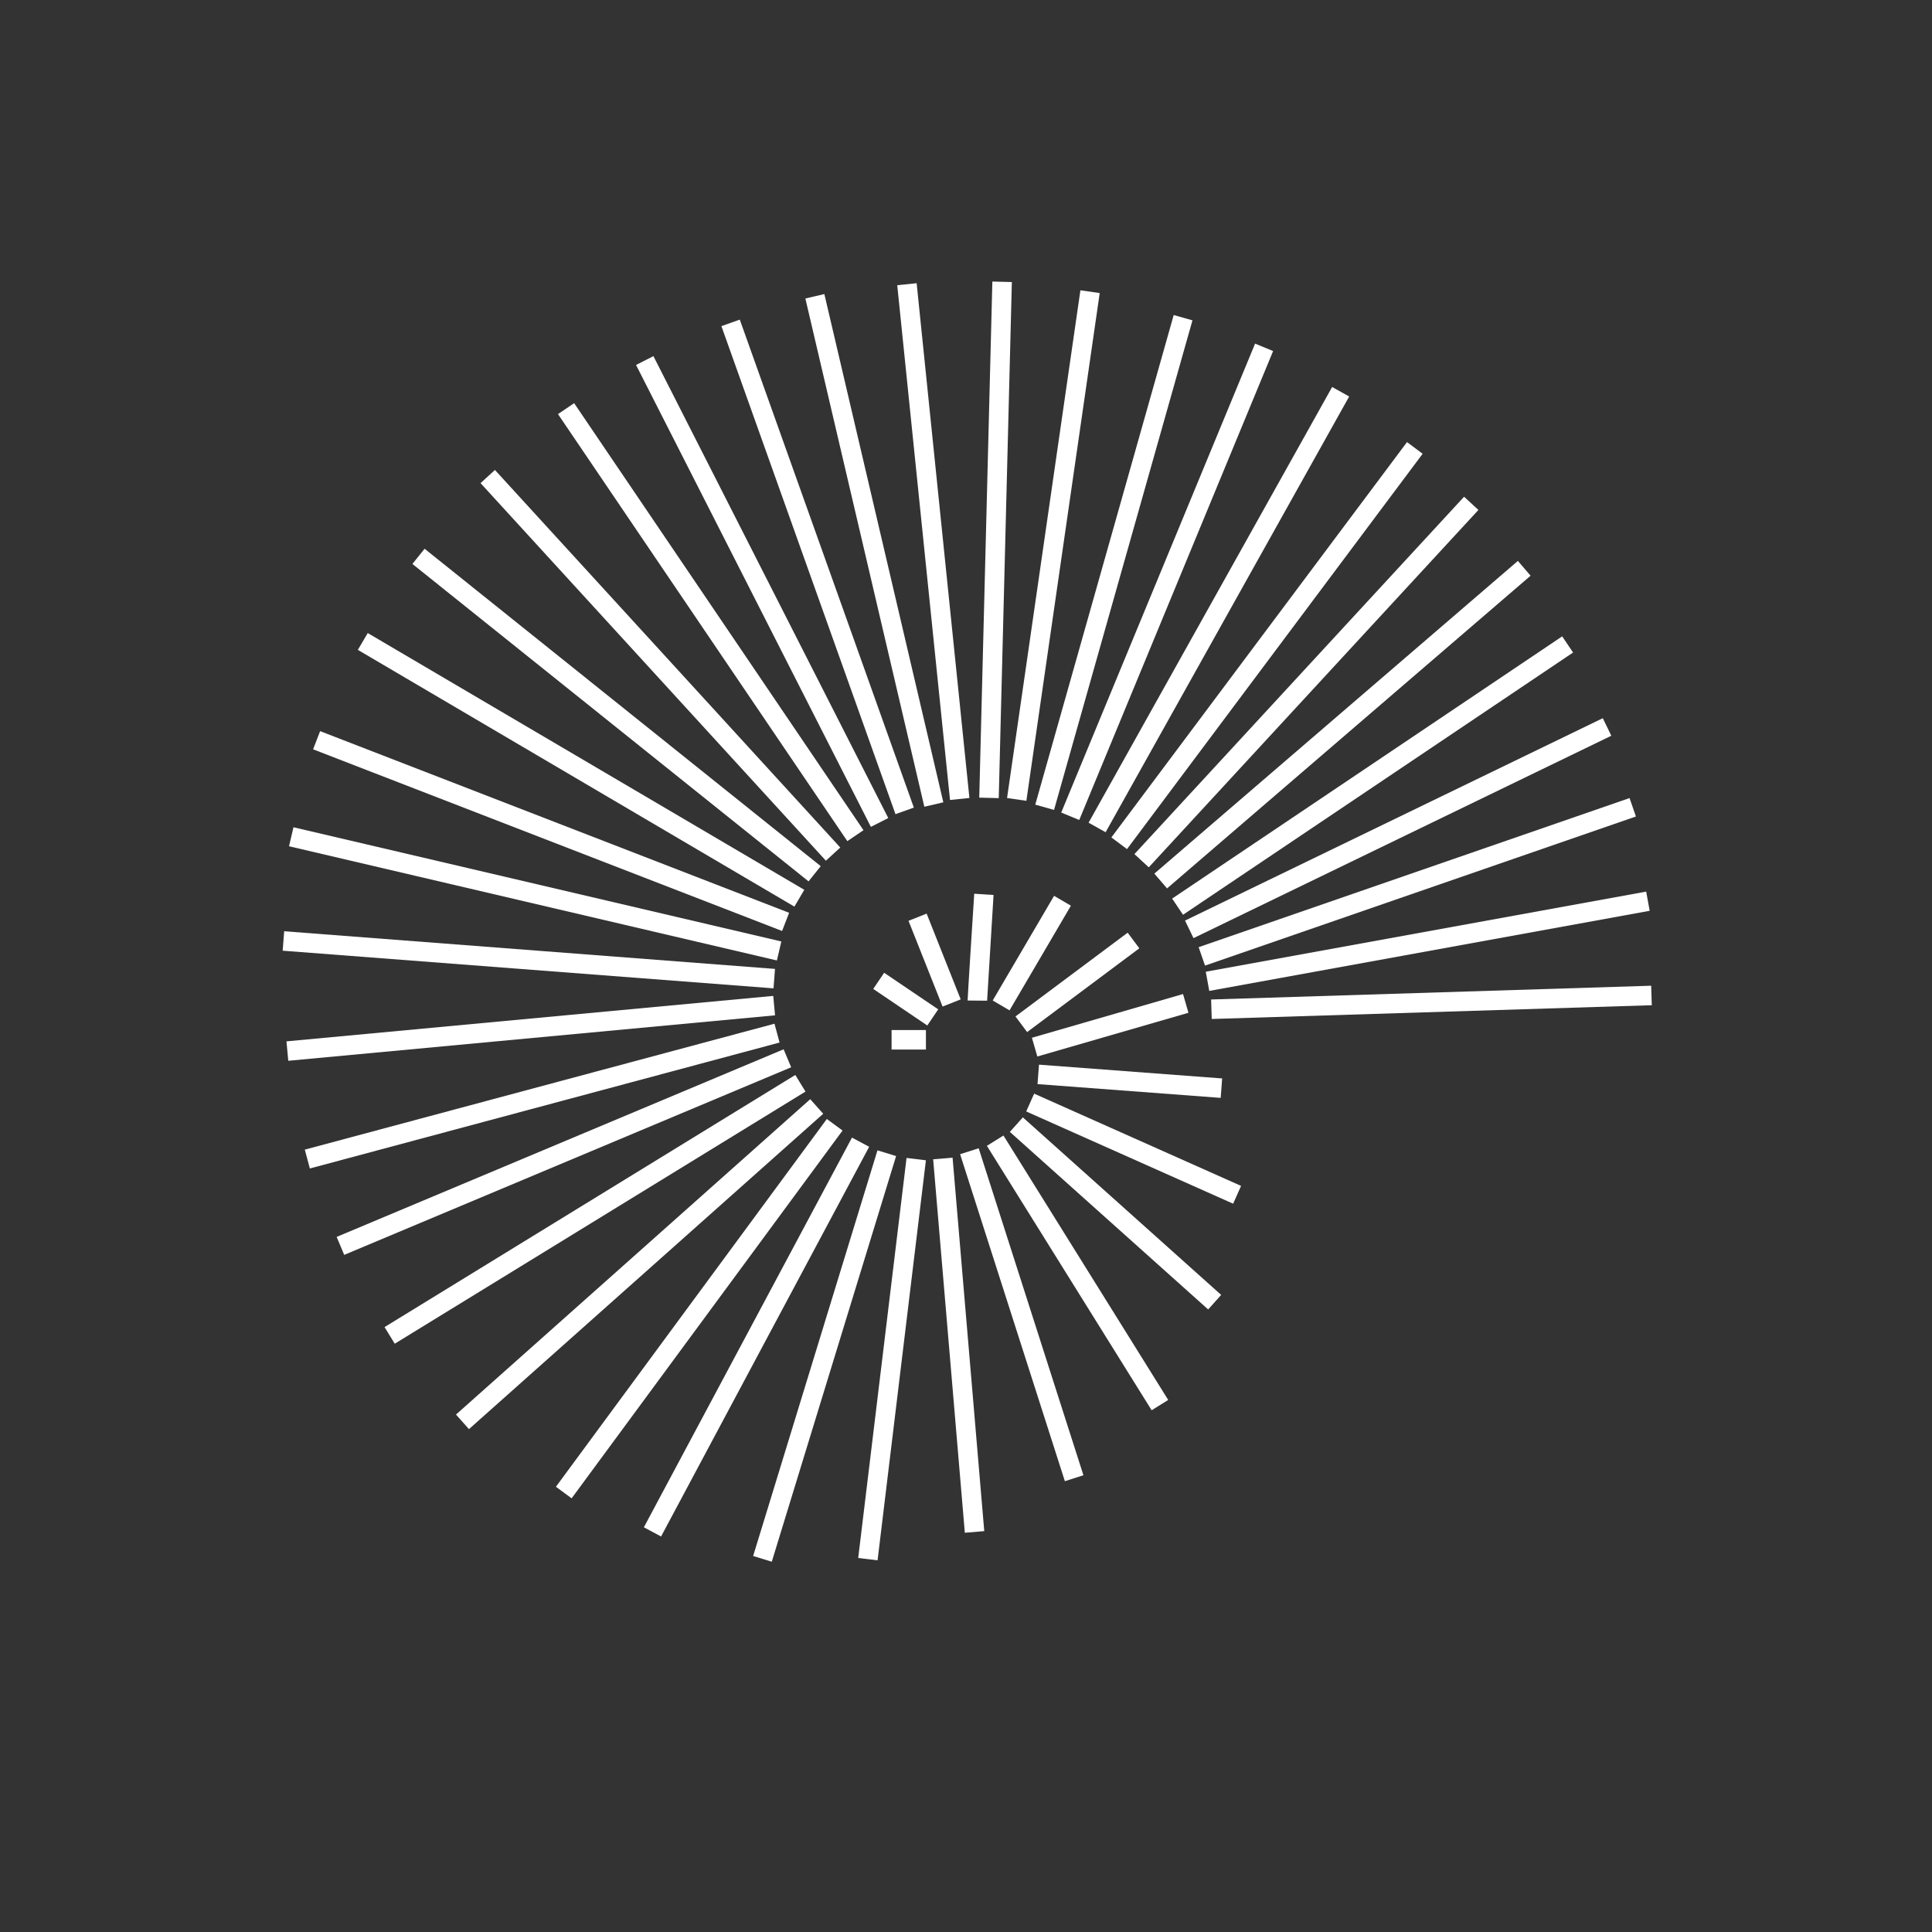<?xml version="1.0" encoding="UTF-8"?> <svg xmlns="http://www.w3.org/2000/svg" xmlns:xlink="http://www.w3.org/1999/xlink" version="1.1" id="Layer_1" x="0px" y="0px" viewBox="0 0 1080 1080" style="enable-background:new 0 0 1080 1080;" xml:space="preserve"><rect x="0" y="0" width="1080" height="1080" fill="#333333" stroke="none"/> <style type="text/css"> .st0{clip-path:url(#SVGID_2_);fill:#64503C;} .st1{clip-path:url(#SVGID_2_);} .st2{clip-path:url(#SVGID_4_);fill:#64503C;} .st3{clip-path:url(#SVGID_6_);fill:#1E1E28;} .st4{clip-path:url(#SVGID_6_);fill:#C38C69;} .st5{clip-path:url(#SVGID_6_);} .st6{clip-path:url(#SVGID_8_);fill:#C38C69;} .st7{clip-path:url(#SVGID_10_);fill:#64503C;} .st8{clip-path:url(#SVGID_10_);fill:#FFFFFF;} .st9{clip-path:url(#SVGID_10_);} .st10{clip-path:url(#SVGID_12_);fill:#FFFFFF;} .st11{clip-path:url(#SVGID_14_);fill:#5F7363;} .st12{clip-path:url(#SVGID_14_);fill:#FFFFFF;} .st13{clip-path:url(#SVGID_14_);} .st14{clip-path:url(#SVGID_16_);fill:#FFFFFF;} .st15{clip-path:url(#SVGID_18_);fill:#41738C;} .st16{clip-path:url(#SVGID_18_);fill:#FFFFFF;} .st17{clip-path:url(#SVGID_18_);} .st18{clip-path:url(#SVGID_20_);fill:#FFFFFF;} .st19{clip-path:url(#SVGID_22_);fill:#C38C69;} .st20{clip-path:url(#SVGID_22_);fill:#FFFFFF;} .st21{clip-path:url(#SVGID_22_);} .st22{clip-path:url(#SVGID_24_);fill:#FFFFFF;} .st23{clip-path:url(#SVGID_26_);fill:#D7D2C3;} .st24{clip-path:url(#SVGID_26_);fill:#64503C;} .st25{clip-path:url(#SVGID_26_);} .st26{clip-path:url(#SVGID_28_);fill:#64503C;} .st27{clip-path:url(#SVGID_30_);fill:#EBD796;} .st28{clip-path:url(#SVGID_30_);fill:#1E1E28;} .st29{clip-path:url(#SVGID_30_);} .st30{clip-path:url(#SVGID_32_);fill:#1E1E28;} .st31{clip-path:url(#SVGID_34_);fill:#D7D2C3;} .st32{clip-path:url(#SVGID_34_);fill:#A5A087;} .st33{clip-path:url(#SVGID_34_);} .st34{clip-path:url(#SVGID_36_);fill:#A5A087;} .st35{clip-path:url(#SVGID_38_);fill:#FFFFFF;} .st36{clip-path:url(#SVGID_38_);} .st37{clip-path:url(#SVGID_40_);fill:#FFFFFF;} </style> <g> <g> <defs> <rect id="SVGID_37_" width="1080" height="1080"></rect> </defs> <clipPath id="SVGID_2_"> <use xlink:href="#SVGID_37_" style="overflow:visible;"></use> </clipPath> <rect x="676.8" y="554.6" transform="matrix(1 -3.129192e-02 3.129192e-02 1 -17.133 25.302)" style="clip-path:url(#SVGID_2_);fill:#FFFFFF;" width="246" height="10.9"></rect> <rect x="672.9" y="520.6" transform="matrix(0.984 -0.179 0.179 0.984 -81.289 151.382)" style="clip-path:url(#SVGID_2_);fill:#FFFFFF;" width="250.2" height="10.9"></rect> <rect x="664.9" y="487.3" transform="matrix(0.945 -0.327 0.327 0.945 -117.629 286.401)" style="clip-path:url(#SVGID_2_);fill:#FFFFFF;" width="254.9" height="10.9"></rect> <rect x="651.8" y="457.2" transform="matrix(0.9 -0.436 0.436 0.9 -123.531 387.321)" style="clip-path:url(#SVGID_2_);fill:#FFFFFF;" width="259.5" height="10.9"></rect> <rect x="635.8" y="427.7" transform="matrix(0.83 -0.558 0.558 0.83 -111.134 502.097)" style="clip-path:url(#SVGID_2_);fill:#FFFFFF;" width="262.7" height="10.9"></rect> <rect x="616.6" y="400" transform="matrix(0.758 -0.652 0.652 0.758 -82.899 587.182)" style="clip-path:url(#SVGID_2_);fill:#FFFFFF;" width="268.1" height="10.9"></rect> <rect x="594.4" y="375.8" transform="matrix(0.678 -0.735 0.735 0.678 -45.063 659.54)" style="clip-path:url(#SVGID_2_);fill:#FFFFFF;" width="271.8" height="10.9"></rect> <rect x="570.1" y="355.3" transform="matrix(0.599 -0.801 0.801 0.599 -4.815 711.952)" style="clip-path:url(#SVGID_2_);fill:#FFFFFF;" width="275.9" height="10.9"></rect> <rect x="541.8" y="335.4" transform="matrix(0.488 -0.873 0.873 0.488 51.327 769.212)" style="clip-path:url(#SVGID_2_);fill:#FFFFFF;" width="279" height="10.9"></rect> <rect x="510.7" y="319.8" transform="matrix(0.382 -0.924 0.924 0.382 102.649 803.943)" style="clip-path:url(#SVGID_2_);fill:#FFFFFF;" width="283.7" height="10.9"></rect> <rect x="480.4" y="308.8" transform="matrix(0.272 -0.962 0.962 0.272 150.991 827.945)" style="clip-path:url(#SVGID_2_);fill:#FFFFFF;" width="284.5" height="10.9"></rect> <rect x="445.2" y="299.5" transform="matrix(0.143 -0.99 0.99 0.143 202.787 844.02)" style="clip-path:url(#SVGID_2_);fill:#FFFFFF;" width="286.7" height="10.9"></rect> <rect x="412.1" y="296.5" transform="matrix(2.539354e-02 -1 1 2.539354e-02 240.442 850.457)" style="clip-path:url(#SVGID_2_);fill:#FFFFFF;" width="288.5" height="10.9"></rect> <rect x="516.3" y="157.8" transform="matrix(0.995 -0.102 0.102 0.995 -28.25 55.087)" style="clip-path:url(#SVGID_2_);fill:#FFFFFF;" width="10.9" height="289.2"></rect> <rect x="483.1" y="161.9" transform="matrix(0.974 -0.228 0.228 0.974 -57.248 119.322)" style="clip-path:url(#SVGID_2_);fill:#FFFFFF;" width="10.9" height="291.7"></rect> <rect x="451.5" y="172.2" transform="matrix(0.942 -0.336 0.336 0.942 -79.902 171.807)" style="clip-path:url(#SVGID_2_);fill:#FFFFFF;" width="10.9" height="289.6"></rect> <rect x="420.8" y="185.9" transform="matrix(0.891 -0.453 0.453 0.891 -103.592 229.001)" style="clip-path:url(#SVGID_2_);fill:#FFFFFF;" width="10.9" height="289.8"></rect> <rect x="391.8" y="203.7" transform="matrix(0.828 -0.561 0.561 0.828 -126.762 282.626)" style="clip-path:url(#SVGID_2_);fill:#FFFFFF;" width="10.9" height="288.3"></rect> <rect x="363.7" y="228.7" transform="matrix(0.738 -0.675 0.675 0.738 -154.156 346.784)" style="clip-path:url(#SVGID_2_);fill:#FFFFFF;" width="10.9" height="286"></rect> <rect x="339.5" y="257.7" transform="matrix(0.625 -0.78 0.78 0.625 -182.654 418.999)" style="clip-path:url(#SVGID_2_);fill:#FFFFFF;" width="10.9" height="283.9"></rect> <rect x="319.4" y="288.9" transform="matrix(0.507 -0.862 0.862 0.507 -210.924 492.127)" style="clip-path:url(#SVGID_2_);fill:#FFFFFF;" width="10.9" height="283.1"></rect> <rect x="302.9" y="323.9" transform="matrix(0.361 -0.932 0.932 0.361 -236.205 584.245)" style="clip-path:url(#SVGID_2_);fill:#FFFFFF;" width="10.9" height="281.3"></rect> <rect x="293.6" y="360" transform="matrix(0.228 -0.974 0.974 0.228 -256.013 676.947)" style="clip-path:url(#SVGID_2_);fill:#FFFFFF;" width="10.9" height="280"></rect> <rect x="290.2" y="399" transform="matrix(7.649768e-02 -0.997 0.997 7.649768e-02 -261.976 790.247)" style="clip-path:url(#SVGID_2_);fill:#FFFFFF;" width="10.9" height="275.2"></rect> <rect x="160" y="569.2" transform="matrix(0.996 -9.302460e-02 9.302460e-02 0.996 -52.171 30.089)" style="clip-path:url(#SVGID_2_);fill:#FFFFFF;" width="273.2" height="10.9"></rect> <rect x="166.9" y="607.4" transform="matrix(0.966 -0.259 0.259 0.966 -148.15 99.132)" style="clip-path:url(#SVGID_2_);fill:#FFFFFF;" width="271.8" height="10.9"></rect> <rect x="179.5" y="638.9" transform="matrix(0.922 -0.387 0.387 0.922 -224.565 171.84)" style="clip-path:url(#SVGID_2_);fill:#FFFFFF;" width="271" height="10.9"></rect> <rect x="197.9" y="670.9" transform="matrix(0.852 -0.523 0.523 0.852 -304.528 273.753)" style="clip-path:url(#SVGID_2_);fill:#FFFFFF;" width="269.5" height="10.9"></rect> <rect x="225" y="700.9" transform="matrix(0.747 -0.665 0.665 0.747 -379.273 416.802)" style="clip-path:url(#SVGID_2_);fill:#FFFFFF;" width="265.1" height="10.9"></rect> <rect x="263.3" y="726.3" transform="matrix(0.593 -0.805 0.805 0.593 -430.048 612.371)" style="clip-path:url(#SVGID_2_);fill:#FFFFFF;" width="255.4" height="10.9"></rect> <rect x="299.5" y="741.7" transform="matrix(0.471 -0.882 0.882 0.471 -435.321 768.596)" style="clip-path:url(#SVGID_2_);fill:#FFFFFF;" width="247" height="10.9"></rect> <rect x="342.4" y="752.3" transform="matrix(0.293 -0.956 0.956 0.293 -398.511 976.726)" style="clip-path:url(#SVGID_2_);fill:#FFFFFF;" width="237.2" height="10.9"></rect> <rect x="385.9" y="754.3" transform="matrix(0.12 -0.993 0.993 0.12 -315.585 1163.609)" style="clip-path:url(#SVGID_2_);fill:#FFFFFF;" width="225.2" height="10.9"></rect> <rect x="530.7" y="647.5" transform="matrix(0.996 -8.447850e-02 8.447850e-02 0.996 -61.637 47.984)" style="clip-path:url(#SVGID_2_);fill:#FFFFFF;" width="10.9" height="209.6"></rect> <rect x="565.8" y="639.4" transform="matrix(0.952 -0.305 0.305 0.952 -196.951 209.071)" style="clip-path:url(#SVGID_2_);fill:#FFFFFF;" width="10.9" height="192"></rect> <rect x="596.6" y="624.4" transform="matrix(0.849 -0.529 0.529 0.849 -285.138 426.018)" style="clip-path:url(#SVGID_2_);fill:#FFFFFF;" width="10.9" height="174.1"></rect> <rect x="618.1" y="603.4" transform="matrix(0.667 -0.745 0.745 0.667 -297.292 690.753)" style="clip-path:url(#SVGID_2_);fill:#FFFFFF;" width="10.9" height="148.8"></rect> <rect x="628.5" y="578.3" transform="matrix(0.407 -0.913 0.913 0.407 -210.13 959.759)" style="clip-path:url(#SVGID_2_);fill:#FFFFFF;" width="10.9" height="126.7"></rect> <rect x="626.2" y="553" transform="matrix(7.501195e-02 -0.997 0.997 7.501195e-02 -18.331 1188.859)" style="clip-path:url(#SVGID_2_);fill:#FFFFFF;" width="10.9" height="102.7"></rect> <rect x="576.4" y="567.4" transform="matrix(0.961 -0.278 0.278 0.961 -134.81 195.079)" style="clip-path:url(#SVGID_2_);fill:#FFFFFF;" width="87.9" height="10.9"></rect> <rect x="563.4" y="544" transform="matrix(0.801 -0.598 0.598 0.801 -208.94 469.37)" style="clip-path:url(#SVGID_2_);fill:#FFFFFF;" width="78.3" height="10.9"></rect> <rect x="542.5" y="527.3" transform="matrix(0.506 -0.863 0.863 0.506 -174.635 760.652)" style="clip-path:url(#SVGID_2_);fill:#FFFFFF;" width="67.8" height="10.9"></rect> <g class="st1"> <defs> <rect id="SVGID_39_" width="1080" height="1080"></rect> </defs> <clipPath id="SVGID_4_"> <use xlink:href="#SVGID_39_" style="overflow:visible;"></use> </clipPath> <path style="clip-path:url(#SVGID_4_);fill:#FFFFFF;" d="M551.8,559.4l-10.9-0.1c0-1.6,2.8-46.1,3.7-59.7l10.8,0.7 C554,523,551.9,557.5,551.8,559.4"></path> </g> <rect x="517.4" y="510.8" transform="matrix(0.929 -0.369 0.369 0.929 -161.281 231.13)" style="clip-path:url(#SVGID_2_);fill:#FFFFFF;" width="10.9" height="51.6"></rect> <rect x="501.2" y="540.4" transform="matrix(0.56 -0.828 0.828 0.56 -239.979 665.187)" style="clip-path:url(#SVGID_2_);fill:#FFFFFF;" width="10.9" height="36.5"></rect> <rect x="498.4" y="575.8" style="clip-path:url(#SVGID_2_);fill:#FFFFFF;" width="19.2" height="10.9"></rect> </g> </g> </svg> 